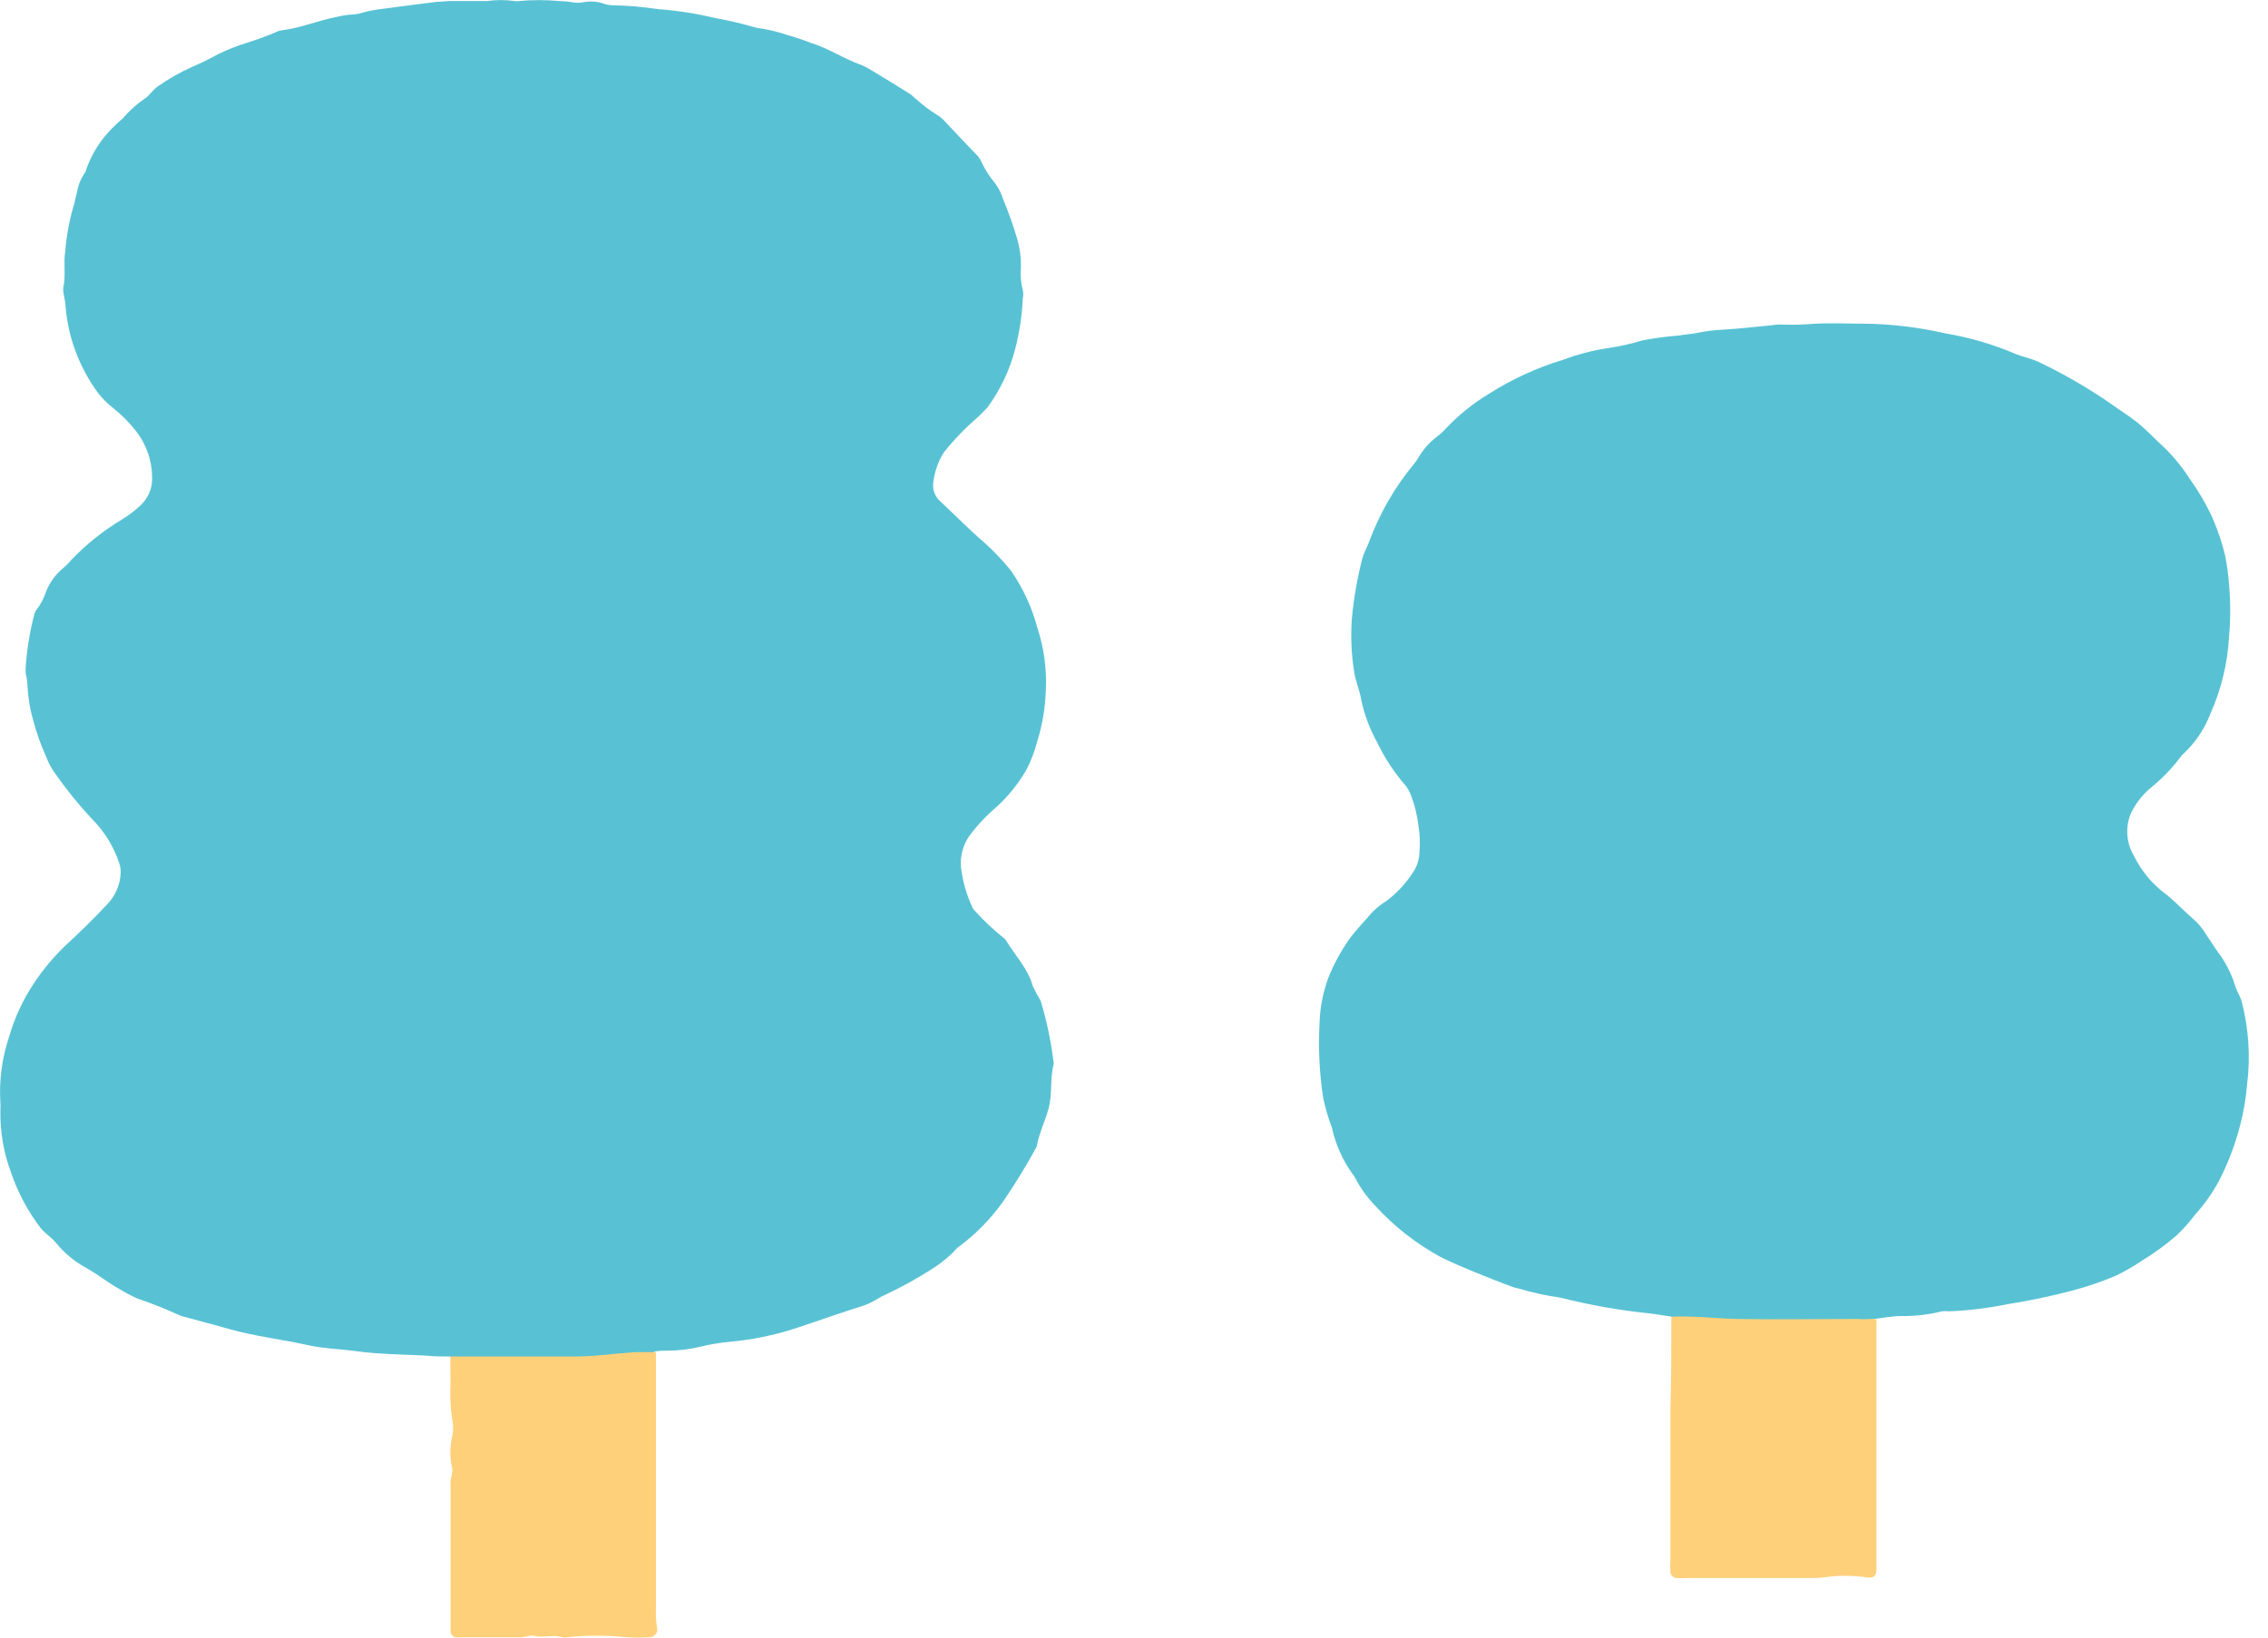 <svg fill="none" height="65" viewBox="0 0 90 65" width="90" xmlns="http://www.w3.org/2000/svg" xmlns:xlink="http://www.w3.org/1999/xlink"><clipPath id="a"><path d="m0 0h89.234v65h-89.234z"/></clipPath><g clip-path="url(#a)"><path d="m17.869 53.842c-.335 0-.665 0-1-.037-.93-.046-1.861-.051-2.759-.177-.465-.065-.93-.084-1.396-.149-.349-.046-.693-.135-1.037-.2-.637-.116-1.275-.223-1.907-.358-.433-.093-.861-.223-1.293-.34l-1.172-.316c-.072-.016-.142-.04-.209-.07-.539-.247-1.09-.466-1.652-.656-.233-.106-.46-.226-.679-.358-.465-.251-.893-.609-1.363-.865-.456-.25-.859-.587-1.186-.991-.181-.214-.414-.358-.6-.577-.507-.662-.903-1.402-1.172-2.191-.302-.801-.447-1.652-.428-2.508.007-.093.007-.186 0-.279-.057-.891.062-1.784.349-2.628.215-.749.545-1.459.977-2.107.366-.556.796-1.068 1.279-1.526.558-.516 1.103-1.047 1.619-1.6.33-.334.525-.778.549-1.247.007-.129-.011-.259-.051-.382-.218-.671-.593-1.28-1.093-1.777-.532-.571-1.023-1.179-1.47-1.819-.14-.197-.254-.411-.34-.637-.214-.473-.388-.964-.521-1.466-.128-.444-.203-.902-.223-1.363-.003-.111-.015-.222-.037-.33-.025-.089-.039-.182-.042-.275.041-.759.159-1.512.354-2.247.022-.071.059-.138.107-.195.145-.193.258-.408.335-.637.142-.386.384-.726.702-.986.114-.095.219-.201.312-.316.604-.632 1.291-1.18 2.042-1.628.253-.156.49-.337.707-.54.158-.146.282-.325.363-.524s.115-.415.102-.629c-.011-.656-.237-1.29-.642-1.805-.273-.345-.585-.658-.93-.93-.305-.242-.566-.535-.772-.865-.628-.949-1.005-2.043-1.093-3.178 0-.13-.042-.256-.056-.386-.029-.108-.04-.219-.033-.33.112-.465 0-.968.079-1.442.047-.592.153-1.178.316-1.749.07-.191.093-.395.149-.591.039-.258.134-.504.279-.721.045-.059.077-.128.093-.2.193-.546.494-1.047.884-1.475.175-.19.361-.369.558-.535.252-.298.543-.561.865-.782.205-.126.321-.354.53-.493.424-.298.876-.555 1.349-.768.357-.153.707-.324 1.047-.512.35-.17.713-.315 1.084-.433.407-.125.808-.271 1.2-.437.083-.041.173-.068.265-.079.74-.093 1.428-.391 2.159-.53.198-.05.401-.081.605-.093.147-.006.293-.032.433-.079.215-.06.434-.103.656-.13.749-.102 1.503-.2 2.256-.293.168 0 .335-.028.502-.033h1.503c.364-.051.734-.051 1.098 0 .055.012.112.012.168 0 .532-.049 1.068-.049 1.6 0 .187.003.374.02.558.051.126.023.255.023.382 0 .274-.058.559-.04.824.051.105.037.214.059.326.065.612.009 1.223.06 1.828.154.759.055 1.512.171 2.252.349.565.101 1.124.233 1.675.395.422.053.837.152 1.238.293.303.084.601.183.893.298.712.214 1.326.642 2.024.884.137.059.27.129.395.209.507.307 1.014.614 1.517.93.093.06.168.149.256.214.246.225.513.427.795.605.131.071.247.166.344.279.437.465.875.93 1.303 1.372.071.085.129.181.172.284.136.287.31.554.516.796.143.192.251.408.321.637.214.514.4 1.039.558 1.572.104.357.154.727.149 1.098-.032.312-.007.627.074.93.023.109.023.221 0 .33-.031.687-.134 1.368-.307 2.033-.217.828-.588 1.607-1.093 2.298-.126.14-.256.265-.391.395-.491.422-.941.889-1.345 1.396-.216.345-.356.732-.409 1.135-.031.147-.021.3.027.442.048.142.134.269.248.367.498.465.986.958 1.498 1.419.483.408.925.861 1.321 1.354.472.693.823 1.46 1.037 2.27.259.796.369 1.634.326 2.47-.021.687-.137 1.368-.344 2.024-.098.378-.236.745-.414 1.093-.331.579-.753 1.101-1.252 1.544-.342.293-.654.621-.93.977-.16.193-.28.416-.352.655-.073.24-.097.491-.071.741.068.553.225 1.092.465 1.596.036.064.083.121.14.168.329.36.685.694 1.065 1.0.046.03.086.07.116.116.363.6.87 1.117 1.065 1.819.094.199.198.393.312.582.238.799.409 1.616.512 2.442.004.018.004.037 0 .056-.149.577-.046 1.182-.2 1.763-.135.502-.372.968-.465 1.479-.008.036-.022.071-.042.102-.391.718-.818 1.415-1.279 2.089-.504.716-1.121 1.345-1.828 1.861-.068.062-.132.129-.191.2-.215.206-.447.395-.693.563-.652.424-1.333.802-2.038 1.131-.135.056-.256.149-.391.214-.127.075-.261.137-.4.186-.93.288-1.861.628-2.791.93-.83.265-1.686.437-2.554.512-.387.037-.771.102-1.149.195-.433.103-.876.157-1.321.158-.149 0-.298 0-.465.028-.338.157-.707.233-1.079.223-2.177.205-4.364.144-6.55.14-.182.01-.361-.048-.502-.163z" fill="#58c2d4"/><path d="m17.868 53.842h1.279 3.722c.772 0 1.544-.121 2.326-.172h.833v6.467 3.722c-.012.241.002.483.042.721.016.05.019.102.009.153-.01.051-.032.099-.065.139s-.075.071-.123.091-.1.027-.152.022c-.297.021-.596.021-.893 0-.773-.081-1.553-.081-2.326 0-.072.016-.147.016-.219 0-.358-.116-.73.037-1.098-.056-.168-.042-.363.06-.549.06-.795 0-1.596 0-2.396 0-.056.007-.112.007-.168 0-.055-.008-.105-.035-.143-.075s-.061-.093-.066-.148c0-.13 0-.261 0-.391 0-1.21 0-2.414 0-3.624 0-.558 0-1.112 0-1.665-.017-.186-.001-.373.047-.554.033-.106.033-.22 0-.326-.077-.365-.077-.742 0-1.107.066-.266.069-.543.009-.809-.065-.462-.085-.93-.06-1.396-.005-.344-.005-.698-.009-1.051z" fill="#ffd07a"/><path d="m66.324 52.26c-.293-.042-.586-.098-.879-.13-1.181-.12-2.352-.327-3.503-.619-.57-.081-1.133-.203-1.684-.368-.145-.029-.287-.073-.423-.13-.865-.335-1.731-.67-2.568-1.07-.035-.015-.069-.032-.102-.051-.979-.532-1.861-1.226-2.61-2.052-.309-.323-.571-.688-.777-1.084-.022-.052-.054-.099-.093-.14-.403-.556-.687-1.19-.833-1.861-.144-.381-.259-.773-.344-1.172-.152-.993-.201-1.998-.144-3.001.02-.594.133-1.181.335-1.74.218-.552.501-1.077.842-1.563.261-.363.577-.675.861-1.014.175-.193.377-.359.6-.493.434-.323.804-.724 1.093-1.182.151-.236.231-.511.233-.791.029-.334.017-.67-.037-1-.049-.423-.15-.839-.302-1.238-.053-.139-.126-.27-.219-.386-.45-.52-.828-1.097-1.126-1.717-.288-.52-.498-1.08-.623-1.661-.056-.382-.228-.74-.284-1.131-.116-.714-.145-1.438-.088-2.159.075-.775.209-1.543.4-2.298.056-.228.186-.465.265-.665.415-1.135 1.021-2.19 1.791-3.122.059-.069.112-.144.158-.223.195-.34.456-.637.768-.875.106-.077.204-.164.293-.261.517-.558 1.111-1.041 1.763-1.433.909-.58 1.894-1.032 2.926-1.345.575-.216 1.17-.372 1.777-.465.473-.068.939-.172 1.396-.312.474-.089.952-.152 1.433-.191.237-.042.465-.051.717-.102.345-.071.695-.115 1.047-.13.647-.037 1.293-.116 1.94-.177.109-.021.22-.03.33-.028.442.019.885.009 1.326-.028.758-.042 1.521 0 2.284 0 .982.032 1.959.158 2.917.377.971.162 1.919.44 2.824.828.12.047.243.088.368.121.178.05.352.112.521.186.97.462 1.904.999 2.791 1.605.372.274.772.512 1.135.805.363.293.703.661 1.061.986.385.375.725.793 1.014 1.247.318.44.596.907.833 1.396.247.538.441 1.099.577 1.675.074.381.126.766.153 1.154.058.667.058 1.338 0 2.005-.055 1.077-.311 2.134-.754 3.117-.221.574-.566 1.091-1.01 1.517-.07.06-.133.129-.186.205-.338.444-.728.846-1.163 1.196-.341.286-.614.643-.8 1.047-.105.268-.147.557-.123.844s.114.565.262.812c.293.601.727 1.121 1.266 1.517.395.316.73.684 1.112 1.01.194.175.36.379.493.605.149.233.312.465.465.693.292.385.516.818.661 1.279.065.237.205.433.275.67.28 1.079.353 2.202.214 3.308-.041.497-.122.99-.242 1.475-.196.807-.486 1.587-.865 2.326-.263.49-.585.946-.958 1.358-.223.296-.47.574-.74.828-.437.375-.904.715-1.396 1.014-.324.218-.663.412-1.014.582-.565.238-1.147.436-1.74.591-.842.222-1.694.401-2.554.535-.766.158-1.544.253-2.326.284-.091-.014-.183-.014-.275 0-.523.131-1.061.194-1.6.186-.354 0-.703.07-1.052.112-.268.128-.564.188-.861.172-2.238 0-4.48.033-6.713-.112-.181.013-.361-.04-.507-.149z" fill="#58c2d4"/><path d="m66.322 52.26c.87-.037 1.74.074 2.605.093 1.577.028 3.15 0 4.727 0 .202.012.403.012.605 0 .07-.011.141-.002.205.028v3.508 5.35 1.005c0 .335-.121.409-.405.363-.551-.081-1.11-.081-1.661 0-.154.019-.31.029-.465.028-1.652 0-3.308 0-4.959 0-.155.01-.31.01-.465 0-.056-.007-.108-.033-.148-.072-.04-.039-.067-.091-.075-.146-.01-.155-.01-.31 0-.465v-6.02c.037-1.219.037-2.433.037-3.671z" fill="#ffd07a"/></g></svg>